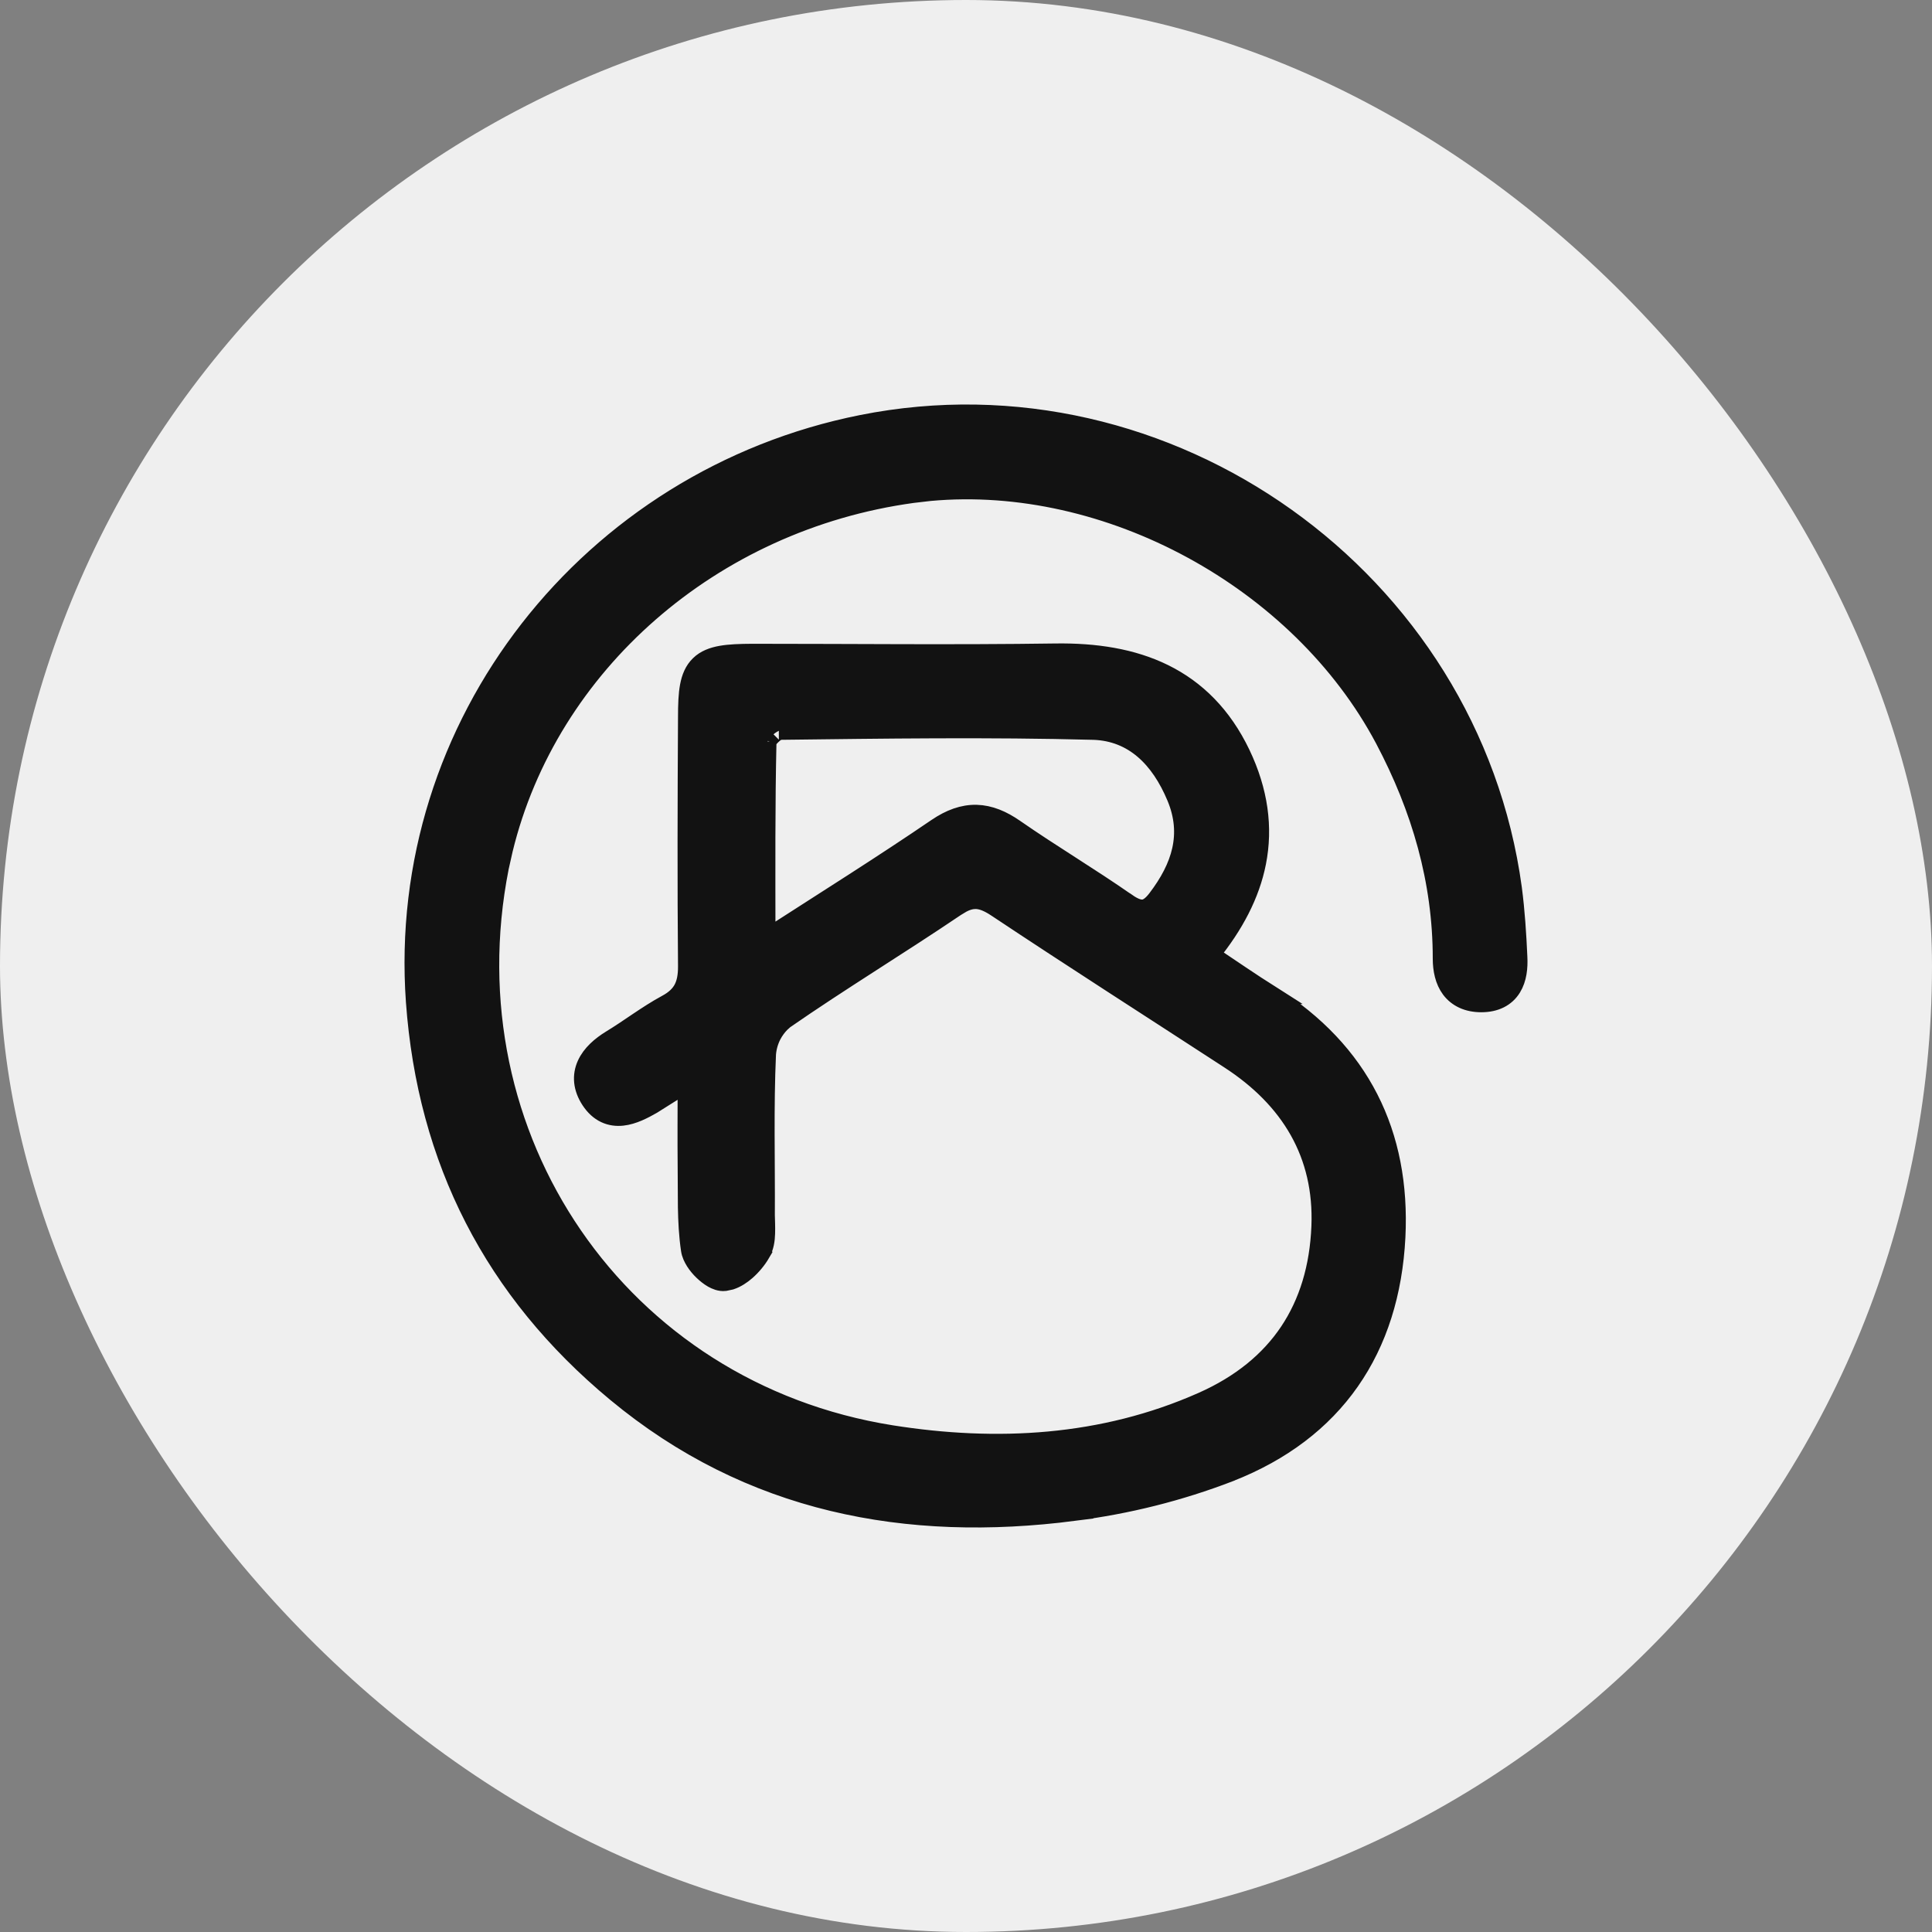 <?xml version="1.0" encoding="UTF-8"?> <svg xmlns="http://www.w3.org/2000/svg" width="32" height="32" viewBox="0 0 32 32" fill="none"><rect x="0" y="0" width="32" height="32" fill="#808080" stroke="none"/><rect width="32" height="32" rx="16" fill="#EFEFEF"></rect><path d="M14.273 7.022C19.341 6.01 24.357 9.578 25.057 14.712V14.713C25.107 15.092 25.131 15.475 25.148 15.852C25.157 16.024 25.139 16.213 25.046 16.363C24.945 16.526 24.771 16.616 24.534 16.616C24.31 16.616 24.136 16.535 24.023 16.386C23.917 16.244 23.881 16.059 23.881 15.878V15.877C23.881 14.588 23.53 13.389 22.926 12.246C21.521 9.598 18.343 7.878 15.401 8.148L15.117 8.181C11.789 8.637 9.09 11.01 8.345 14.069L8.278 14.367C7.397 18.828 10.255 23.039 14.765 23.756C16.504 24.031 18.262 23.94 19.912 23.208C20.546 22.927 21.021 22.538 21.344 22.056C21.667 21.573 21.844 20.99 21.871 20.311C21.918 19.12 21.366 18.206 20.357 17.552C19.073 16.716 17.778 15.889 16.501 15.039C16.361 14.946 16.258 14.909 16.166 14.906C16.098 14.905 16.023 14.921 15.932 14.97L15.834 15.029C15.362 15.348 14.881 15.656 14.403 15.964C13.928 16.27 13.456 16.576 12.996 16.895L12.935 16.95C12.878 17.008 12.83 17.074 12.792 17.146C12.742 17.243 12.712 17.349 12.703 17.457C12.663 18.345 12.689 19.229 12.684 20.13L12.688 20.27C12.689 20.32 12.69 20.375 12.688 20.429C12.685 20.532 12.671 20.655 12.607 20.76L12.608 20.761C12.548 20.864 12.46 20.972 12.361 21.058C12.29 21.12 12.201 21.18 12.105 21.212L12.007 21.233C11.927 21.242 11.853 21.209 11.801 21.18C11.744 21.147 11.689 21.103 11.64 21.056C11.59 21.008 11.543 20.952 11.507 20.895C11.472 20.839 11.439 20.773 11.429 20.702C11.394 20.468 11.382 20.228 11.378 19.991L11.374 19.295C11.37 18.874 11.373 18.452 11.374 17.944L10.805 18.302C10.665 18.382 10.488 18.476 10.309 18.495C10.215 18.505 10.117 18.495 10.021 18.45C9.926 18.405 9.844 18.33 9.776 18.227C9.64 18.021 9.624 17.814 9.709 17.628C9.788 17.454 9.947 17.317 10.117 17.213C10.273 17.118 10.419 17.018 10.57 16.916C10.72 16.816 10.873 16.715 11.038 16.626C11.176 16.552 11.258 16.469 11.307 16.377C11.357 16.283 11.381 16.164 11.38 16.006C11.368 14.629 11.372 13.251 11.38 11.874C11.38 11.671 11.386 11.501 11.412 11.363C11.438 11.224 11.487 11.102 11.583 11.009C11.678 10.916 11.803 10.87 11.943 10.845C12.083 10.82 12.255 10.814 12.461 10.813C14.136 10.813 15.807 10.832 17.479 10.808C18.14 10.798 18.755 10.891 19.284 11.152C19.816 11.415 20.252 11.843 20.559 12.484C20.855 13.105 20.935 13.706 20.82 14.288C20.715 14.82 20.448 15.325 20.053 15.812C20.394 16.04 20.721 16.265 21.06 16.48H21.059C22.535 17.411 23.213 18.776 23.128 20.489C23.081 21.413 22.829 22.219 22.366 22.881C21.903 23.543 21.235 24.052 20.368 24.392L20.367 24.393C19.538 24.712 18.672 24.929 17.79 25.04L17.791 25.041C15.019 25.398 12.418 24.911 10.198 23.067C8.174 21.387 7.064 19.224 6.873 16.589C6.546 11.991 9.766 7.921 14.273 7.022ZM12.902 12.104H12.9C12.909 12.104 12.9 12.103 12.872 12.119C12.847 12.133 12.818 12.155 12.79 12.182C12.762 12.208 12.739 12.235 12.725 12.259C12.708 12.285 12.711 12.293 12.711 12.282C12.687 13.328 12.693 14.374 12.694 15.539C13.704 14.888 14.62 14.314 15.513 13.705C15.734 13.555 15.95 13.475 16.173 13.48C16.395 13.486 16.604 13.575 16.812 13.72C17.113 13.929 17.422 14.128 17.733 14.328C18.044 14.528 18.357 14.73 18.664 14.944H18.665C18.796 15.037 18.882 15.056 18.941 15.048C19 15.04 19.07 14.999 19.157 14.885C19.559 14.358 19.731 13.818 19.477 13.207C19.207 12.559 18.767 12.127 18.115 12.104V12.104C16.381 12.058 14.643 12.083 12.902 12.104Z" fill="#121212" stroke="#121212" stroke-width="0.3"></path></svg> 
